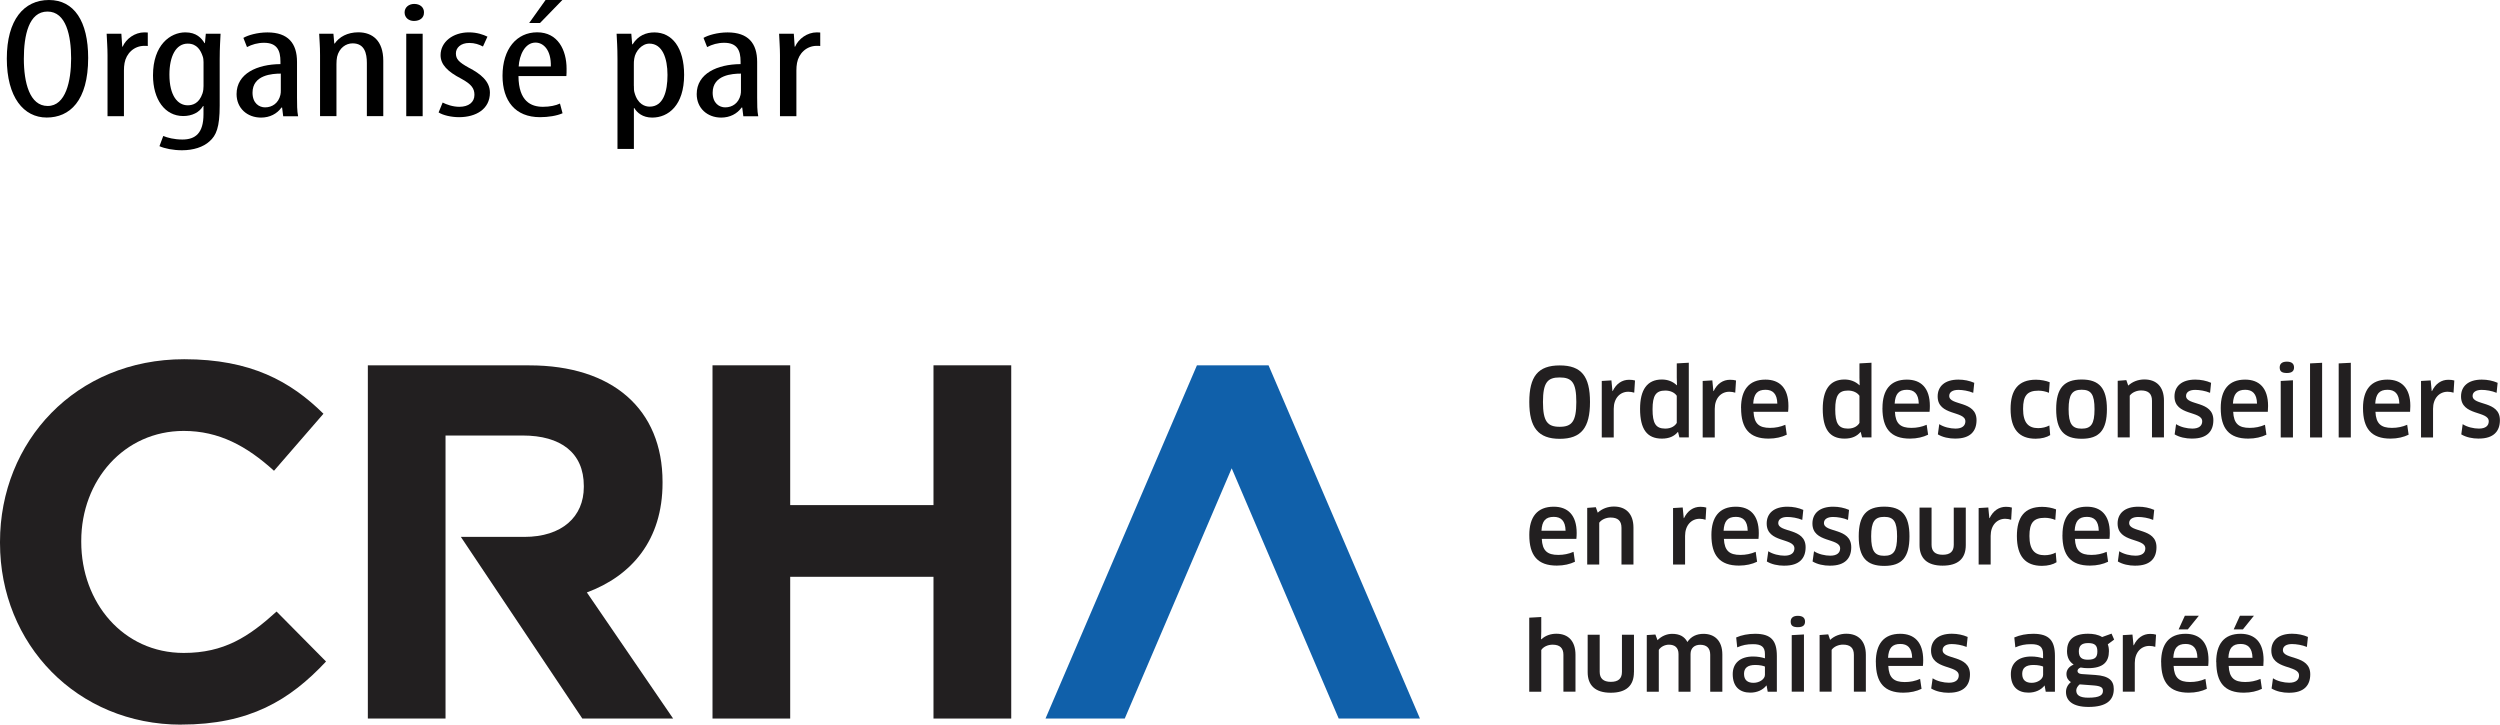 <?xml version="1.0" encoding="UTF-8"?>
<svg id="uuid-58596c17-9e31-471a-bcde-c137378cbb25" data-name="Calque 2" xmlns="http://www.w3.org/2000/svg" viewBox="0 0 484.31 140.38">
  <g id="uuid-c94e664b-b581-4289-bc49-9236e464411d" data-name="Calque 1">
    <g>
      <g>
        <path d="M17.08,11.22c0,8.35-3.59,11.55-8.04,11.55S1.32,18.85,1.32,11.35,4.62,0,9.49,0s7.59,4.13,7.59,11.22ZM4.62,11.39c0,4.59,1.11,9.14,4.62,9.14s4.54-4.85,4.54-9.21-.95-9.08-4.58-9.08-4.58,4.62-4.58,9.14Z"/>
        <path d="M20.83,10.66c0-1.35-.12-2.94-.17-4.13h2.85l.17,2.51h.08c.66-1.52,2.35-2.77,4.21-2.77.25,0,.45.03.66.03v2.61c-.21-.03-.41-.03-.66-.03-2.02,0-3.51,1.48-3.84,3.33-.08.43-.12.92-.12,1.45v8.85h-3.18v-11.85Z"/>
        <path d="M42.73,6.54c-.04,1.12-.17,2.54-.17,4.98v8.94c0,4.19-.66,5.78-1.98,6.93-1.2,1.09-3.09,1.72-5.32,1.72-1.69,0-3.34-.33-4.37-.79l.74-1.98c.78.33,2.1.69,3.71.69,2.52,0,4.08-1.25,4.08-4.88v-1.62h-.08c-.7,1.25-2.15,1.95-3.84,1.95-3.55,0-5.86-3.2-5.86-7.89,0-5.87,3.34-8.32,6.27-8.32,2.14,0,3.13,1.12,3.71,2.08h.08l.17-1.81h2.85ZM39.43,12.05c0-.4-.04-.83-.17-1.16-.37-1.09-1.07-2.44-2.89-2.44-2.31,0-3.55,2.48-3.55,6.01,0,4.09,1.61,5.94,3.55,5.94.95,0,2.19-.36,2.85-2.28.17-.5.21-.99.21-1.45v-4.62Z"/>
        <path d="M54.86,22.51l-.21-1.68h-.12c-.87,1.22-2.27,1.95-3.96,1.95-2.68,0-4.74-1.82-4.74-4.55,0-3.99,4-5.78,8.5-5.81v-.5c0-2.15-.66-3.63-3.18-3.63-1.24,0-2.35.33-3.3.83l-.7-1.78c.83-.5,2.68-1.06,4.66-1.06,4,0,5.73,2.11,5.73,5.71v6.9c0,1.22,0,2.61.21,3.63h-2.89ZM54.41,14.26c-1.65,0-5.49.23-5.49,3.7,0,2.08,1.32,2.84,2.43,2.84,1.4,0,2.6-.83,2.97-2.41.08-.3.08-.63.08-.89v-3.23Z"/>
        <path d="M62,10.66c0-1.88-.12-2.84-.17-4.13h2.76l.17,1.91h.08c.87-1.29,2.47-2.18,4.58-2.18,2.76,0,4.83,1.65,4.83,5.51v10.73h-3.18v-10.3c0-1.88-.45-3.8-2.76-3.8-1.32,0-2.6.89-3.01,2.61-.08.4-.12.89-.12,1.42v10.07h-3.18v-11.85Z"/>
        <path d="M82.13,2.41c.04.99-.74,1.65-1.94,1.65-1.03,0-1.81-.66-1.81-1.65s.82-1.65,1.86-1.65c1.15,0,1.9.66,1.9,1.65ZM78.7,22.51V6.54h3.18v15.97h-3.18Z"/>
        <path d="M85.76,19.87c.7.36,1.94.82,3.22.82,1.81,0,2.93-.89,2.93-2.31,0-1.22-.54-2.05-2.56-3.14-2.6-1.35-4-2.71-4-4.55,0-2.57,2.39-4.42,5.49-4.42,1.57,0,2.76.43,3.59.83l-.87,1.91c-.74-.4-1.61-.69-2.64-.69-1.73,0-2.6.99-2.6,2.01,0,1.09.5,1.68,2.47,2.77,2.31,1.19,4.12,2.64,4.12,4.85,0,3.2-2.72,4.75-5.98,4.75-1.48,0-3.09-.36-3.96-.92l.78-1.91Z"/>
        <path d="M100.44,14.75c.04,4.88,2.43,5.94,4.74,5.94,1.36,0,2.52-.26,3.3-.63l.5,1.88c-1.11.5-2.8.76-4.37.76-4.78,0-7.26-3.14-7.26-8.02,0-5.18,2.72-8.42,6.72-8.42s5.69,3.43,5.69,7.06c0,.59,0,1.02-.04,1.42h-9.28ZM106.71,12.87c.08-3.2-1.44-4.62-2.97-4.62-2.06,0-3.13,2.44-3.26,4.62h6.23ZM108.94,0l-4.33,4.46h-2.1l3.18-4.46h3.26Z"/>
        <path d="M119.62,11.52c0-2.44-.12-3.86-.17-4.98h2.85l.17,2.05h.08c1.07-1.72,2.64-2.31,4.21-2.31,3.46,0,5.77,2.97,5.77,8.22,0,5.91-3.05,8.28-6.19,8.28-1.86,0-2.93-.96-3.46-1.85h-.08v7.92h-3.18V11.52ZM122.8,16.63c0,.5,0,.96.12,1.32.62,2.28,2.06,2.71,2.93,2.71,2.64,0,3.46-2.9,3.46-6.14s-.99-6.07-3.51-6.07c-1.44,0-2.72,1.45-2.93,2.9-.08.4-.08.79-.08,1.22v4.06Z"/>
        <path d="M144,22.51l-.21-1.68h-.12c-.87,1.22-2.27,1.95-3.96,1.95-2.68,0-4.74-1.82-4.74-4.55,0-3.99,4-5.78,8.5-5.81v-.5c0-2.15-.66-3.63-3.18-3.63-1.24,0-2.35.33-3.3.83l-.7-1.78c.83-.5,2.68-1.06,4.66-1.06,4,0,5.73,2.11,5.73,5.71v6.9c0,1.22,0,2.61.21,3.63h-2.89ZM143.55,14.26c-1.65,0-5.49.23-5.49,3.7,0,2.08,1.32,2.84,2.43,2.84,1.4,0,2.6-.83,2.97-2.41.08-.3.08-.63.08-.89v-3.23Z"/>
        <path d="M151.1,10.66c0-1.35-.12-2.94-.17-4.13h2.85l.17,2.51h.08c.66-1.52,2.35-2.77,4.21-2.77.25,0,.45.03.66.03v2.61c-.21-.03-.41-.03-.66-.03-2.02,0-3.51,1.48-3.84,3.33-.08.43-.12.92-.12,1.45v8.85h-3.18v-11.85Z"/>
      </g>
      <g>
        <path d="M35.09,140.38C14.96,140.38,0,124.83,0,105.18v-.2c0-19.45,14.66-35.39,35.68-35.39,12.91,0,20.63,4.3,26.98,10.56l-9.58,11.05c-5.28-4.79-10.65-7.72-17.49-7.72-11.54,0-19.85,9.57-19.85,21.3v.2c0,11.73,8.11,21.51,19.85,21.51,7.82,0,12.61-3.13,17.99-8.02l9.58,9.68c-7.04,7.53-14.86,12.22-28.06,12.22" style="fill: #221f20;"/>
        <path d="M101.56,104.01c7.33,0,11.54-3.91,11.54-9.68v-.19c0-6.45-4.5-9.77-11.83-9.77h-14.96v54.83h-15.05v-68.42h31.28c16.13,0,25.81,8.5,25.81,22.58v.2c0,11.04-5.96,17.98-14.66,21.21l16.71,24.43h-17.59l-23.53-35.19h12.29Z" style="fill: #221f20;"/>
        <polygon points="180.84 139.2 180.84 111.74 153.08 111.74 153.08 139.2 138.03 139.2 138.03 70.77 153.08 70.77 153.08 97.85 180.84 97.85 180.84 70.77 195.9 70.77 195.9 139.2 180.84 139.2" style="fill: #221f20;"/>
        <polygon points="238.61 90.72 217.89 139.2 202.54 139.2 231.87 70.78 245.75 70.78 275.08 139.2 259.34 139.2 238.61 90.72" style="fill: #1060aa;"/>
        <path d="M302.16,85.01c-4.16,0-5.9-2.18-5.9-7.13s1.68-7.09,5.9-7.09,5.86,2.14,5.86,7.09-1.67,7.13-5.86,7.13M302.14,73.12c-2.34,0-3.23.97-3.23,4.76s.88,4.8,3.24,4.8,3.22-1.03,3.22-4.8-.84-4.76-3.24-4.76" style="fill: #221f20;"/>
        <path d="M310.3,84.75v-10.95l1.87-.11.2,2.07h.05c.68-1.43,1.82-2.19,3.17-2.19.46,0,.86.05,1.15.14l-.15,2.36c-.35-.11-.75-.18-1.15-.18-1.59,0-2.82,1.24-2.82,3.31v5.55h-2.33Z" style="fill: #221f20;"/>
        <path d="M325.34,84.75l-.25-1.04-.06-.02c-.68.82-1.67,1.28-3.08,1.28-2.89,0-4.23-1.83-4.23-5.77,0-3.67,1.36-5.68,4.22-5.68,1.12,0,2.14.38,2.89,1.12l.04-.04-.04-1.47v-2.73l2.33-.13v14.47h-1.81ZM324.83,76.67c-.4-.6-1.21-1.01-2.22-1.01-1.82,0-2.47.95-2.47,3.63s.59,3.74,2.45,3.74c1.26,0,1.94-.59,2.24-1.1v-5.26Z" style="fill: #221f20;"/>
        <path d="M329.85,84.75v-10.95l1.87-.11.2,2.07h.06c.67-1.43,1.81-2.19,3.17-2.19.46,0,.86.05,1.16.14l-.15,2.36c-.35-.11-.75-.18-1.15-.18-1.6,0-2.82,1.24-2.82,3.31v5.55h-2.33Z" style="fill: #221f20;"/>
        <path d="M337.28,79.03c0-3.5,1.54-5.49,4.73-5.49,2.71,0,4.45,1.59,4.45,5.11,0,.35-.02.79-.06,1.12h-6.7c.11,2.31,1.08,3.12,3.19,3.12,1.08,0,2.03-.2,2.97-.6l.28,1.92c-.93.46-2.14.76-3.52.76-3.72,0-5.33-1.96-5.33-5.92M344.31,78.19c-.04-1.94-.91-2.68-2.29-2.68-1.6,0-2.27.81-2.38,2.68h4.67Z" style="fill: #221f20;"/>
        <path d="M360.73,84.75l-.26-1.04-.05-.02c-.68.82-1.67,1.28-3.08,1.28-2.9,0-4.23-1.83-4.23-5.77,0-3.67,1.36-5.68,4.22-5.68,1.11,0,2.14.38,2.89,1.12l.04-.04-.04-1.47v-2.73l2.33-.13v14.47h-1.81ZM360.22,76.67c-.4-.6-1.21-1.01-2.21-1.01-1.82,0-2.48.95-2.48,3.63s.59,3.74,2.46,3.74c1.26,0,1.94-.59,2.23-1.1v-5.26Z" style="fill: #221f20;"/>
        <path d="M364.68,79.03c0-3.5,1.54-5.49,4.73-5.49,2.71,0,4.45,1.59,4.45,5.11,0,.35-.02.79-.06,1.12h-6.71c.11,2.31,1.08,3.12,3.19,3.12,1.08,0,2.03-.2,2.96-.6l.28,1.92c-.93.46-2.14.76-3.52.76-3.72,0-5.33-1.96-5.33-5.92M371.71,78.19c-.04-1.94-.92-2.68-2.29-2.68-1.59,0-2.27.81-2.38,2.68h4.67Z" style="fill: #221f20;"/>
        <path d="M378.84,84.97c-1.32,0-2.51-.27-3.43-.82l.27-1.98c.86.57,2.14.86,3.15.86,1.34,0,1.91-.6,1.91-1.41,0-2.08-5.37-1.01-5.37-4.82,0-1.92,1.34-3.26,4.03-3.26,1.1,0,2.14.22,3.06.62l-.2,1.94c-.92-.39-2.05-.57-2.89-.57-1.1,0-1.76.44-1.76,1.17,0,1.94,5.29.86,5.29,4.69,0,2.14-1.21,3.57-4.06,3.57" style="fill: #221f20;"/>
        <path d="M396.94,76.1c-.6-.26-1.34-.42-2.03-.42-2.22,0-2.99.99-2.99,3.54,0,2.69,1.04,3.72,2.93,3.72.78,0,1.56-.19,2.16-.52l.16,1.87c-.64.42-1.65.7-2.82.7-3.19,0-4.85-1.83-4.85-5.77,0-3.68,1.48-5.66,4.91-5.66.95,0,1.96.2,2.67.49l-.15,2.05Z" style="fill: #221f20;"/>
        <path d="M403.27,85c-3.41,0-4.94-1.65-4.94-5.73s1.53-5.75,4.94-5.75,4.89,1.69,4.89,5.75-1.47,5.73-4.89,5.73M403.27,83.04c1.81,0,2.49-.88,2.49-3.77s-.68-3.77-2.49-3.77-2.53.88-2.53,3.77.71,3.77,2.53,3.77" style="fill: #221f20;"/>
        <path d="M416.89,84.75v-7.13c0-1.39-.75-1.98-2.11-1.98-.82,0-1.74.36-2.2,1.01v8.09h-2.33v-10.97l1.67-.13.37,1.06c.82-.77,1.94-1.19,3.13-1.19,2.33,0,3.79,1.41,3.79,4.09v7.14h-2.33Z" style="fill: #221f20;"/>
        <path d="M424.71,84.97c-1.32,0-2.51-.27-3.43-.82l.28-1.98c.86.57,2.14.86,3.15.86,1.34,0,1.91-.6,1.91-1.41,0-2.08-5.37-1.01-5.37-4.82,0-1.92,1.34-3.26,4.03-3.26,1.1,0,2.14.22,3.06.62l-.2,1.94c-.91-.39-2.05-.57-2.89-.57-1.1,0-1.76.44-1.76,1.17,0,1.94,5.29.86,5.29,4.69,0,2.14-1.21,3.57-4.07,3.57" style="fill: #221f20;"/>
        <path d="M430.21,79.03c0-3.5,1.53-5.49,4.72-5.49,2.71,0,4.45,1.59,4.45,5.11,0,.35-.02.79-.05,1.12h-6.71c.11,2.31,1.08,3.12,3.19,3.12,1.08,0,2.04-.2,2.97-.6l.28,1.92c-.93.46-2.14.76-3.52.76-3.72,0-5.33-1.96-5.33-5.92M437.24,78.19c-.04-1.94-.91-2.68-2.29-2.68-1.59,0-2.27.81-2.38,2.68h4.67Z" style="fill: #221f20;"/>
        <path d="M443.02,72.26c-.93,0-1.39-.28-1.39-1.08,0-.71.46-1.12,1.39-1.12s1.39.4,1.39,1.12-.44,1.08-1.39,1.08M441.83,84.75v-10.95l2.37-.13v11.08h-2.37Z" style="fill: #221f20;"/>
        <polygon points="447.51 84.75 447.51 70.4 449.85 70.28 449.85 84.75 447.51 84.75" style="fill: #221f20;"/>
        <polygon points="453.06 84.75 453.06 70.4 455.41 70.28 455.41 84.75 453.06 84.75" style="fill: #221f20;"/>
        <path d="M457.77,79.03c0-3.5,1.54-5.49,4.72-5.49,2.71,0,4.45,1.59,4.45,5.11,0,.35-.02.79-.05,1.12h-6.71c.11,2.31,1.08,3.12,3.19,3.12,1.08,0,2.03-.2,2.96-.6l.28,1.92c-.93.46-2.14.76-3.51.76-3.72,0-5.33-1.96-5.33-5.92M464.81,78.19c-.04-1.94-.91-2.68-2.29-2.68-1.59,0-2.27.81-2.38,2.68h4.67Z" style="fill: #221f20;"/>
        <path d="M469.01,84.75v-10.95l1.87-.11.2,2.07h.06c.68-1.43,1.81-2.19,3.17-2.19.46,0,.86.05,1.15.14l-.15,2.36c-.34-.11-.75-.18-1.15-.18-1.59,0-2.82,1.24-2.82,3.31v5.55h-2.33Z" style="fill: #221f20;"/>
        <path d="M480.24,84.97c-1.32,0-2.51-.27-3.43-.82l.27-1.98c.86.57,2.14.86,3.15.86,1.34,0,1.9-.6,1.9-1.41,0-2.08-5.37-1.01-5.37-4.82,0-1.92,1.34-3.26,4.03-3.26,1.1,0,2.14.22,3.06.62l-.2,1.94c-.92-.39-2.05-.57-2.89-.57-1.1,0-1.76.44-1.76,1.17,0,1.94,5.29.86,5.29,4.69,0,2.14-1.21,3.57-4.06,3.57" style="fill: #221f20;"/>
        <path d="M296.26,103.65c0-3.5,1.54-5.49,4.73-5.49,2.71,0,4.45,1.59,4.45,5.11,0,.35-.02.79-.06,1.12h-6.7c.11,2.31,1.08,3.11,3.19,3.11,1.08,0,2.03-.2,2.96-.6l.28,1.92c-.93.46-2.14.75-3.52.75-3.72,0-5.33-1.96-5.33-5.92M303.29,102.81c-.04-1.94-.91-2.68-2.29-2.68-1.6,0-2.28.81-2.38,2.68h4.67Z" style="fill: #221f20;"/>
        <path d="M314.12,109.37v-7.13c0-1.39-.75-1.98-2.11-1.98-.83,0-1.74.36-2.2,1v8.1h-2.33v-10.97l1.67-.13.37,1.06c.83-.77,1.94-1.19,3.13-1.19,2.33,0,3.79,1.41,3.79,4.08v7.15h-2.33Z" style="fill: #221f20;"/>
        <path d="M324.11,109.37v-10.95l1.87-.11.2,2.07h.05c.68-1.43,1.81-2.2,3.17-2.2.46,0,.86.05,1.15.15l-.14,2.36c-.35-.11-.75-.19-1.15-.19-1.59,0-2.82,1.25-2.82,3.32v5.55h-2.33Z" style="fill: #221f20;"/>
        <path d="M331.54,103.65c0-3.5,1.54-5.49,4.73-5.49,2.71,0,4.45,1.59,4.45,5.11,0,.35-.02.79-.06,1.12h-6.7c.11,2.31,1.08,3.11,3.19,3.11,1.08,0,2.03-.2,2.97-.6l.27,1.92c-.93.46-2.14.75-3.51.75-3.72,0-5.34-1.96-5.34-5.92M338.57,102.81c-.04-1.94-.91-2.68-2.29-2.68-1.6,0-2.27.81-2.38,2.68h4.67Z" style="fill: #221f20;"/>
        <path d="M345.7,109.59c-1.32,0-2.51-.27-3.42-.82l.28-1.98c.86.57,2.14.86,3.15.86,1.34,0,1.91-.6,1.91-1.41,0-2.09-5.37-1.01-5.37-4.82,0-1.93,1.34-3.26,4.03-3.26,1.1,0,2.14.22,3.06.62l-.2,1.94c-.92-.39-2.05-.57-2.89-.57-1.1,0-1.76.44-1.76,1.17,0,1.94,5.3.86,5.3,4.69,0,2.14-1.21,3.57-4.07,3.57" style="fill: #221f20;"/>
        <path d="M354.57,109.59c-1.32,0-2.51-.27-3.43-.82l.28-1.98c.86.57,2.14.86,3.15.86,1.34,0,1.91-.6,1.91-1.41,0-2.09-5.37-1.01-5.37-4.82,0-1.93,1.34-3.26,4.03-3.26,1.1,0,2.14.22,3.06.62l-.2,1.94c-.92-.39-2.05-.57-2.9-.57-1.1,0-1.76.44-1.76,1.17,0,1.94,5.29.86,5.29,4.69,0,2.14-1.21,3.57-4.06,3.57" style="fill: #221f20;"/>
        <path d="M365.02,109.63c-3.41,0-4.94-1.65-4.94-5.73s1.53-5.75,4.94-5.75,4.89,1.68,4.89,5.75-1.46,5.73-4.89,5.73M365.02,107.67c1.81,0,2.49-.88,2.49-3.77s-.68-3.77-2.49-3.77-2.53.88-2.53,3.77.71,3.77,2.53,3.77" style="fill: #221f20;"/>
        <path d="M380.82,105.6c0,2.58-1.46,3.98-4.49,3.98s-4.47-1.45-4.47-3.98v-7.26h2.33v7.2c0,1.27.7,1.93,2.16,1.93s2.14-.64,2.14-1.93v-7.2h2.33v7.26Z" style="fill: #221f20;"/>
        <path d="M383.31,109.37v-10.95l1.87-.11.2,2.07h.05c.68-1.43,1.82-2.2,3.17-2.2.46,0,.86.05,1.15.15l-.14,2.36c-.35-.11-.75-.19-1.15-.19-1.59,0-2.82,1.25-2.82,3.32v5.55h-2.33Z" style="fill: #221f20;"/>
        <path d="M398.17,100.73c-.6-.26-1.34-.42-2.03-.42-2.22,0-2.99.99-2.99,3.53,0,2.69,1.04,3.72,2.93,3.72.79,0,1.56-.18,2.16-.51l.16,1.87c-.64.42-1.65.7-2.82.7-3.19,0-4.86-1.83-4.86-5.77,0-3.68,1.48-5.66,4.91-5.66.95,0,1.96.2,2.68.49l-.15,2.05Z" style="fill: #221f20;"/>
        <path d="M399.55,103.65c0-3.5,1.53-5.49,4.72-5.49,2.71,0,4.45,1.59,4.45,5.11,0,.35-.02.79-.06,1.12h-6.7c.11,2.31,1.08,3.11,3.19,3.11,1.08,0,2.03-.2,2.96-.6l.28,1.92c-.93.46-2.15.75-3.52.75-3.72,0-5.33-1.96-5.33-5.92M406.58,102.81c-.04-1.94-.91-2.68-2.29-2.68-1.59,0-2.27.81-2.38,2.68h4.67Z" style="fill: #221f20;"/>
        <path d="M413.71,109.59c-1.32,0-2.51-.27-3.43-.82l.27-1.98c.86.57,2.14.86,3.15.86,1.34,0,1.9-.6,1.9-1.41,0-2.09-5.37-1.01-5.37-4.82,0-1.93,1.34-3.26,4.03-3.26,1.1,0,2.14.22,3.06.62l-.2,1.94c-.92-.39-2.05-.57-2.89-.57-1.1,0-1.76.44-1.76,1.17,0,1.94,5.29.86,5.29,4.69,0,2.14-1.21,3.57-4.06,3.57" style="fill: #221f20;"/>
        <path d="M302.87,133.99v-7.14c0-1.28-.66-1.96-2.09-1.96-.97,0-1.82.44-2.2,1.03v8.08h-2.33v-14.34l2.33-.13v2.82l-.04,1.46.06.04c.82-.77,1.87-1.08,2.91-1.08,2.35,0,3.7,1.48,3.7,4.08v7.14h-2.34Z" style="fill: #221f20;"/>
        <path d="M316.53,130.22c0,2.58-1.47,3.98-4.49,3.98s-4.47-1.45-4.47-3.98v-7.26h2.33v7.2c0,1.26.7,1.93,2.16,1.93s2.15-.64,2.15-1.93v-7.2h2.33v7.26Z" style="fill: #221f20;"/>
        <path d="M331.31,133.99v-7.16c0-1.32-.73-1.92-1.94-1.92-1.06,0-1.87.59-1.87,1.8v7.29h-2.33v-7.29c0-1.3-.77-1.82-1.86-1.82-.79,0-1.58.4-1.96,1.01v8.1h-2.33v-10.97l1.67-.11.41,1.1c.75-.77,1.77-1.23,2.84-1.23,1.43,0,2.38.51,2.95,1.58.7-1.08,1.8-1.58,3.12-1.58,2.14,0,3.65,1.32,3.65,4.01v7.2h-2.33Z" style="fill: #221f20;"/>
        <path d="M342.24,132.82l-.05-.02c-.68.86-1.79,1.38-3.11,1.38-2.05,0-3.41-1.14-3.41-3.59,0-2.07,1.39-3.41,3.95-3.41.86,0,1.67.15,2.29.35v-.82c0-1.38-.66-1.92-2.31-1.92-1.19,0-2.05.18-3.06.62l-.2-1.92c1.08-.47,2.31-.71,3.68-.71,3.08,0,4.2,1.32,4.2,4.29v6.94h-1.77l-.21-1.17ZM341.91,129.13c-.28-.13-.95-.31-1.87-.31-1.5,0-2.18.6-2.18,1.72,0,1.28.77,1.74,1.85,1.74,1.15,0,2.2-.73,2.2-1.54v-1.61Z" style="fill: #221f20;"/>
        <path d="M348.29,121.5c-.93,0-1.39-.27-1.39-1.08,0-.71.46-1.12,1.39-1.12s1.39.4,1.39,1.12-.44,1.08-1.39,1.08M347.1,133.99v-10.95l2.37-.13v11.08h-2.37Z" style="fill: #221f20;"/>
        <path d="M359.14,133.99v-7.13c0-1.39-.75-1.98-2.11-1.98-.83,0-1.74.36-2.2,1.01v8.1h-2.33v-10.97l1.67-.13.37,1.07c.82-.77,1.94-1.19,3.13-1.19,2.33,0,3.79,1.41,3.79,4.08v7.14h-2.32Z" style="fill: #221f20;"/>
        <path d="M363.39,128.27c0-3.5,1.54-5.49,4.73-5.49,2.71,0,4.45,1.6,4.45,5.11,0,.35-.02.79-.06,1.12h-6.7c.11,2.31,1.08,3.12,3.19,3.12,1.08,0,2.03-.2,2.97-.61l.28,1.92c-.94.46-2.14.75-3.52.75-3.72,0-5.33-1.96-5.33-5.92M370.43,127.43c-.04-1.94-.92-2.68-2.29-2.68-1.59,0-2.27.81-2.38,2.68h4.67Z" style="fill: #221f20;"/>
        <path d="M377.55,134.21c-1.32,0-2.51-.28-3.43-.83l.28-1.98c.86.57,2.14.86,3.15.86,1.34,0,1.91-.6,1.91-1.41,0-2.09-5.37-1.01-5.37-4.82,0-1.92,1.34-3.26,4.03-3.26,1.1,0,2.14.22,3.06.62l-.2,1.94c-.92-.38-2.06-.56-2.89-.56-1.1,0-1.76.44-1.76,1.17,0,1.94,5.3.86,5.3,4.69,0,2.14-1.21,3.57-4.07,3.57" style="fill: #221f20;"/>
        <path d="M396.13,132.82l-.05-.02c-.68.86-1.79,1.38-3.12,1.38-2.05,0-3.41-1.14-3.41-3.59,0-2.07,1.39-3.41,3.95-3.41.87,0,1.67.15,2.29.35v-.82c0-1.38-.66-1.92-2.31-1.92-1.19,0-2.05.18-3.06.62l-.2-1.92c1.08-.47,2.31-.71,3.68-.71,3.07,0,4.19,1.32,4.19,4.29v6.94h-1.78l-.21-1.17ZM395.8,129.13c-.28-.13-.95-.31-1.87-.31-1.5,0-2.18.6-2.18,1.72,0,1.28.77,1.74,1.85,1.74,1.16,0,2.2-.73,2.2-1.54v-1.61Z" style="fill: #221f20;"/>
        <path d="M403.05,129.32c-.37.15-.59.39-.59.66,0,.31.26.57.83.6l2.65.18c2.62.18,3.55,1.1,3.55,2.73,0,2.12-1.37,3.46-4.89,3.46-3.08,0-4.37-1.21-4.37-2.91,0-.71.32-1.39.95-1.9-.5-.31-.86-.84-.86-1.58s.44-1.41,1.36-1.8l.02-.04c-.77-.5-1.27-1.3-1.27-2.58,0-2.03,1.12-3.37,4.07-3.37.95,0,1.96.15,2.73.64l1.83-.66.5,1.15-1.23.92c.14.36.22.81.22,1.32,0,2.11-1.12,3.3-4.05,3.3-.49,0-.99-.04-1.44-.13M402.88,132.58c-.42.35-.66.79-.66,1.17,0,.92.68,1.41,2.33,1.41,2.27,0,2.84-.53,2.84-1.32,0-.62-.35-.95-1.85-1.06l-2.66-.2ZM402.72,126.19c0,1.28.71,1.61,1.74,1.61,1.43,0,1.85-.49,1.85-1.61,0-1.19-.53-1.61-1.79-1.61s-1.8.51-1.8,1.61" style="fill: #221f20;"/>
        <path d="M411.24,133.99v-10.95l1.87-.11.2,2.07h.06c.67-1.43,1.81-2.2,3.16-2.2.46,0,.86.05,1.15.15l-.15,2.36c-.35-.11-.75-.18-1.15-.18-1.59,0-2.82,1.25-2.82,3.31v5.55h-2.33Z" style="fill: #221f20;"/>
        <path d="M418.66,128.27c0-3.5,1.54-5.49,4.73-5.49,2.71,0,4.45,1.59,4.45,5.11,0,.35-.02.79-.06,1.12h-6.7c.11,2.31,1.08,3.11,3.19,3.11,1.08,0,2.03-.2,2.97-.6l.28,1.92c-.94.46-2.15.75-3.52.75-3.71,0-5.33-1.96-5.33-5.92M425.69,127.43c-.04-1.94-.91-2.68-2.29-2.68-1.59,0-2.27.81-2.38,2.68h4.67ZM425.97,119.28l-2.14,2.65h-1.78l1.21-2.65h2.71Z" style="fill: #221f20;"/>
        <path d="M429.33,128.27c0-3.5,1.53-5.49,4.73-5.49,2.71,0,4.45,1.59,4.45,5.11,0,.35-.02.79-.05,1.12h-6.71c.11,2.31,1.08,3.11,3.19,3.11,1.08,0,2.03-.2,2.97-.6l.28,1.92c-.93.46-2.14.75-3.51.75-3.72,0-5.33-1.96-5.33-5.92M436.36,127.43c-.04-1.94-.92-2.68-2.29-2.68-1.59,0-2.27.81-2.38,2.68h4.67ZM436.64,119.28l-2.14,2.65h-1.78l1.21-2.65h2.71Z" style="fill: #221f20;"/>
        <path d="M443.49,134.21c-1.32,0-2.51-.28-3.43-.83l.27-1.98c.86.57,2.14.86,3.15.86,1.34,0,1.9-.6,1.9-1.41,0-2.09-5.37-1.01-5.37-4.82,0-1.92,1.34-3.26,4.03-3.26,1.1,0,2.14.22,3.06.62l-.2,1.94c-.92-.38-2.05-.56-2.89-.56-1.1,0-1.76.44-1.76,1.17,0,1.94,5.3.86,5.3,4.69,0,2.14-1.21,3.57-4.06,3.57" style="fill: #221f20;"/>
      </g>
    </g>
  </g>
</svg>